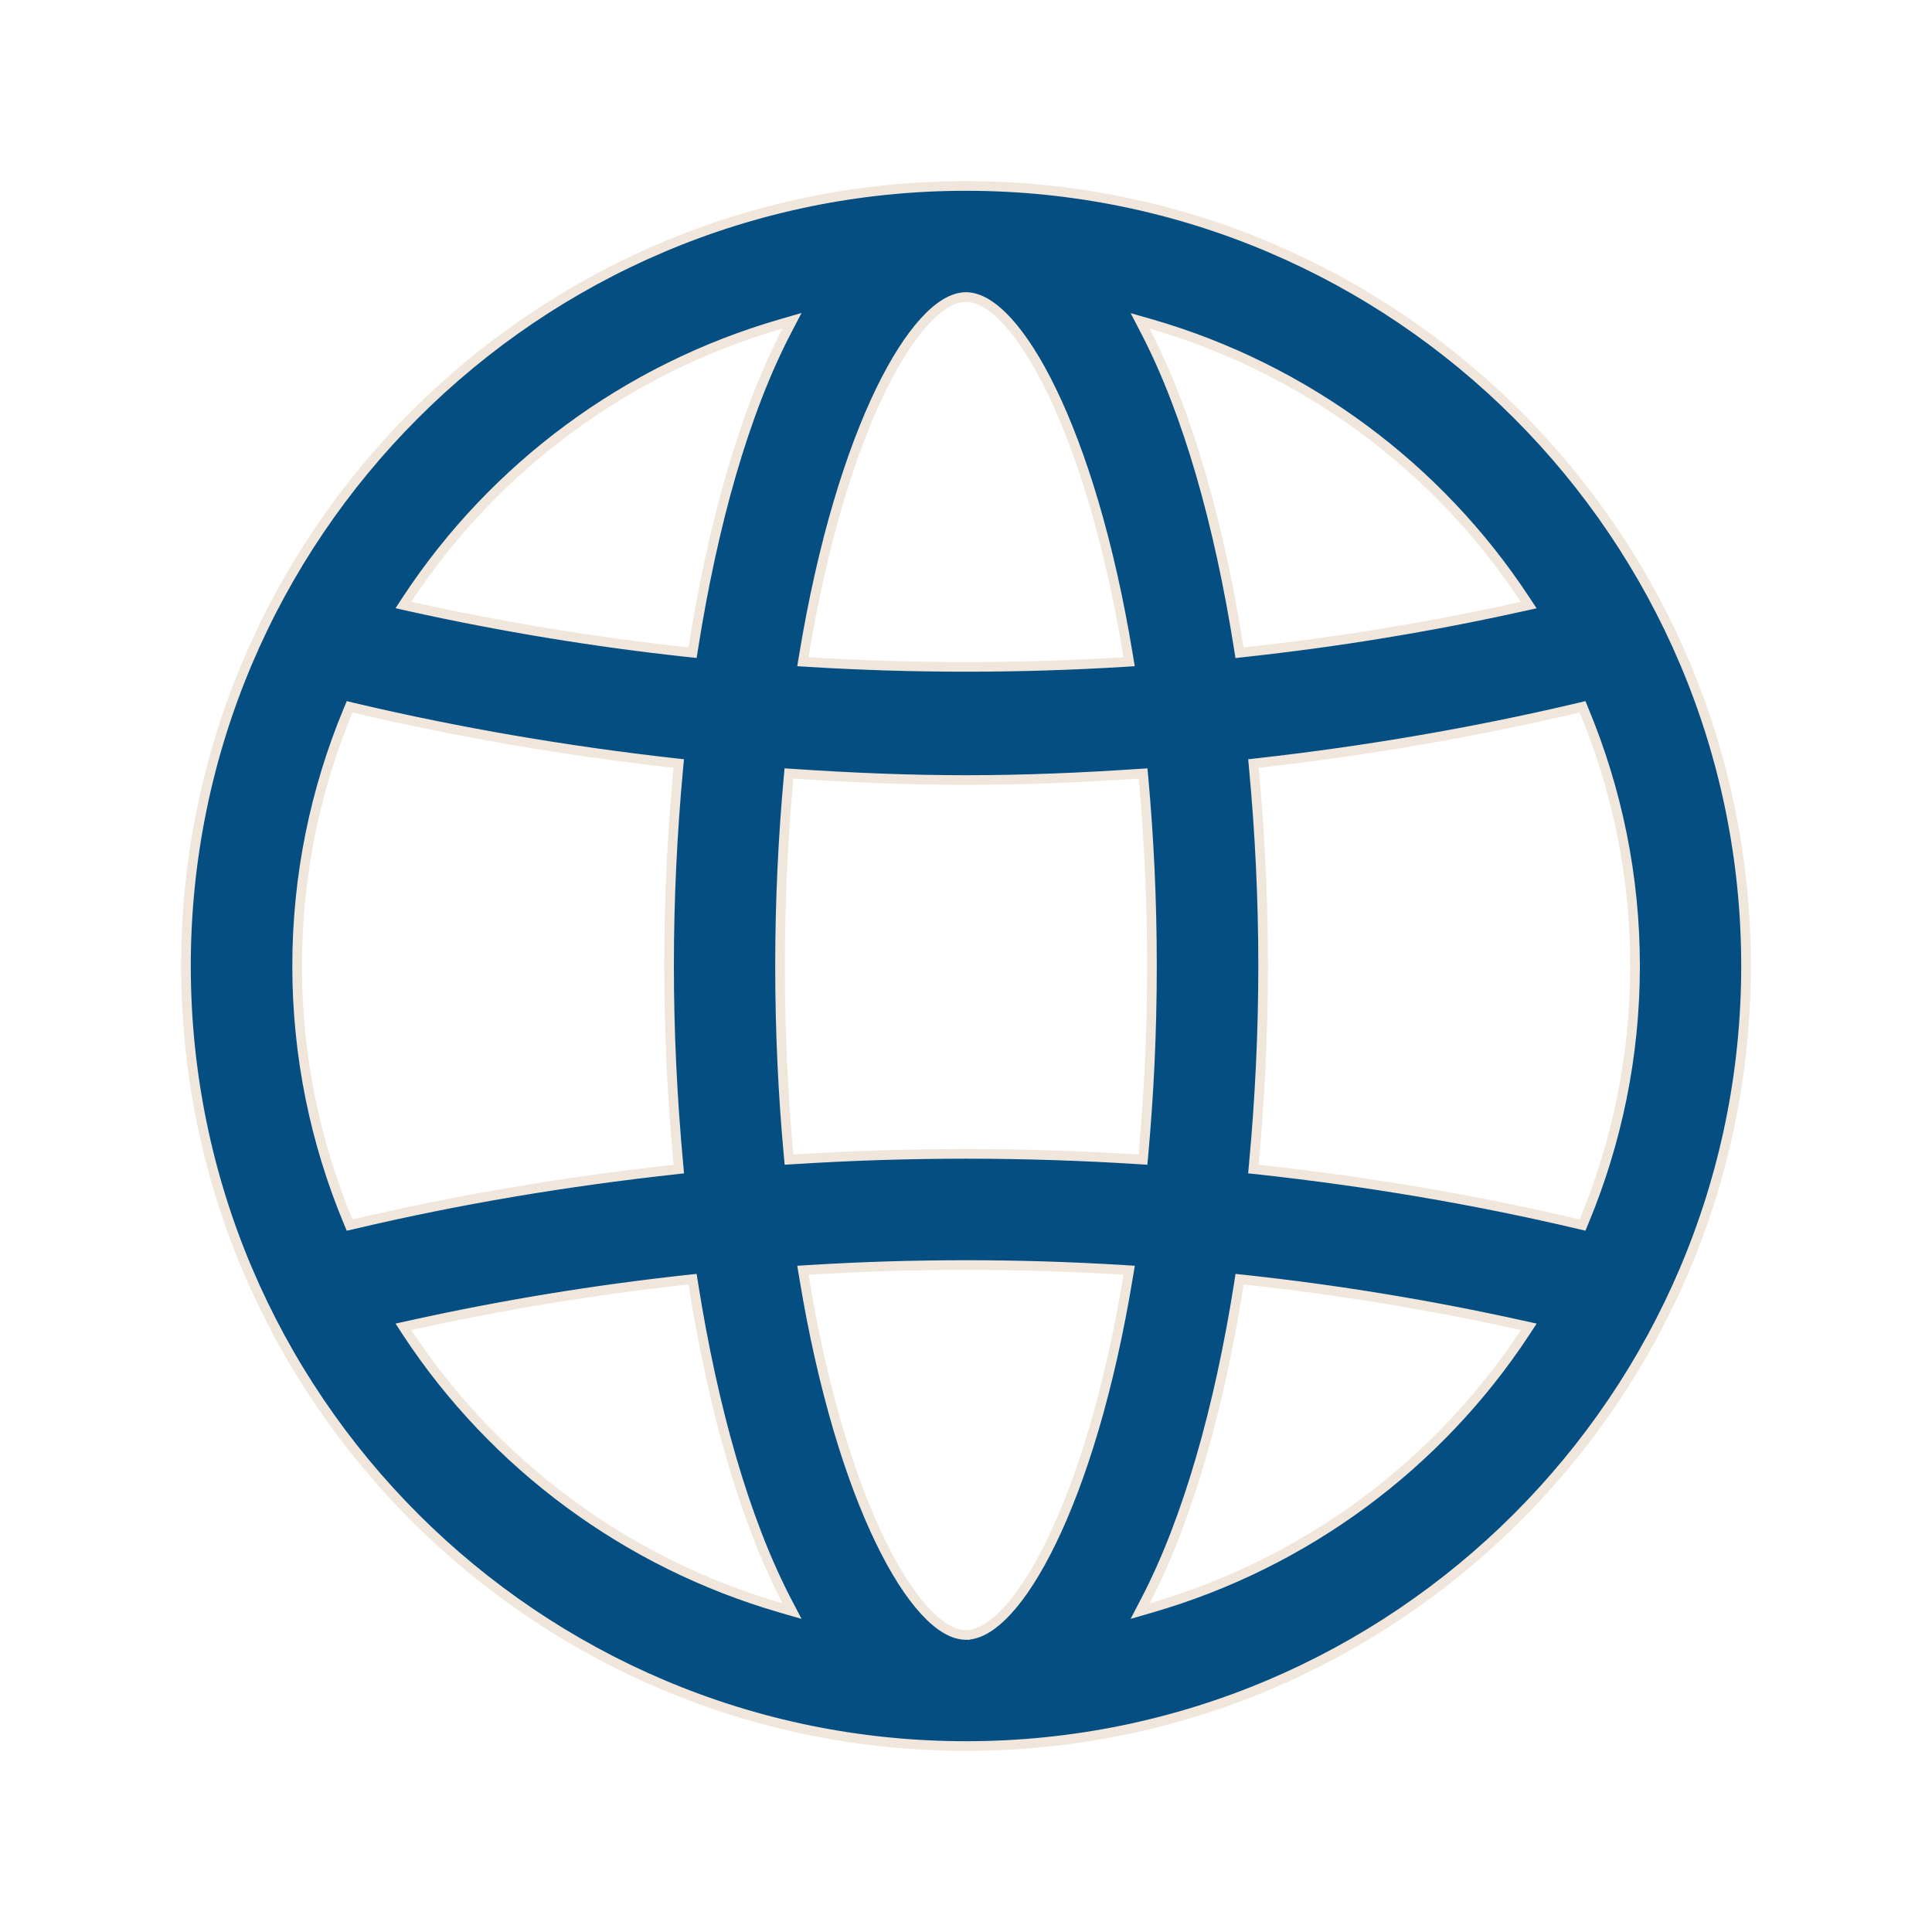 <svg xmlns="http://www.w3.org/2000/svg" fill="none" viewBox="0 0 40 40" height="40" width="40">
<path stroke-width="0.2" stroke="#F0E6DB" fill="#044E82" d="M31.508 12.559L31.65 12.528L31.57 12.407C29.774 9.679 27.036 7.634 23.828 6.707L23.604 6.643L23.711 6.849C24.596 8.551 25.242 10.854 25.648 13.421L25.663 13.515L25.758 13.504C27.689 13.294 29.611 12.98 31.508 12.559ZM23.567 24.003L23.664 24.009L23.673 23.912C23.782 22.708 23.85 21.41 23.85 20C23.85 18.599 23.783 17.309 23.675 16.111L23.666 16.014L23.568 16.02C22.38 16.1 21.191 16.15 20 16.15C18.809 16.15 17.62 16.1 16.432 16.02L16.334 16.014L16.325 16.111C16.217 17.31 16.15 18.598 16.15 20C16.15 21.412 16.217 22.708 16.327 23.912L16.336 24.009L16.433 24.003C18.809 23.852 21.193 23.852 23.567 24.003ZM20 33.85H20.041L20.045 33.847C20.306 33.828 20.586 33.644 20.863 33.34C21.159 33.016 21.469 32.536 21.772 31.911C22.379 30.66 22.966 28.811 23.36 26.408L23.378 26.299L23.268 26.292C21.092 26.158 18.91 26.158 16.734 26.292L16.623 26.299L16.641 26.408C17.035 28.812 17.621 30.662 18.228 31.913C18.531 32.538 18.841 33.017 19.138 33.342C19.43 33.663 19.725 33.85 20 33.85ZM16.641 13.591L16.623 13.7L16.734 13.707C18.91 13.84 21.09 13.84 23.266 13.707L23.377 13.7L23.359 13.591C22.965 11.187 22.378 9.338 21.771 8.087C21.468 7.462 21.158 6.983 20.862 6.658C20.569 6.337 20.274 6.15 20 6.15C19.726 6.15 19.431 6.337 19.139 6.658C18.843 6.983 18.533 7.462 18.229 8.087C17.623 9.338 17.036 11.187 16.641 13.591ZM16.29 6.848L16.398 6.641L16.174 6.706C12.966 7.632 10.228 9.677 8.431 12.405L8.352 12.526L8.493 12.558C10.392 12.978 12.312 13.294 14.244 13.503L14.339 13.513L14.354 13.419C14.76 10.853 15.404 8.549 16.29 6.848ZM7.321 14.653L7.239 14.633L7.206 14.712C6.529 16.342 6.152 18.126 6.152 19.998V20C6.152 21.872 6.529 23.657 7.206 25.287L7.239 25.365L7.321 25.346C9.507 24.83 11.725 24.461 13.956 24.216L14.054 24.205L14.045 24.107C13.92 22.76 13.852 21.375 13.852 19.998C13.852 18.622 13.918 17.246 14.043 15.906L14.052 15.808L13.954 15.797C11.723 15.546 9.507 15.168 7.321 14.653ZM8.493 27.439L8.352 27.47L8.431 27.592C10.228 30.32 12.966 32.364 16.174 33.291L16.398 33.356L16.29 33.149C15.406 31.447 14.76 29.144 14.354 26.578L14.339 26.484L14.244 26.494C12.312 26.704 10.392 27.018 8.493 27.439ZM23.713 33.149L23.605 33.356L23.829 33.291C27.038 32.364 29.776 30.32 31.572 27.592L31.652 27.47L31.51 27.439C29.611 27.018 27.691 26.703 25.759 26.494L25.664 26.484L25.65 26.578C25.244 29.144 24.599 31.447 23.713 33.149ZM25.959 24.106L25.95 24.204L26.047 24.214C28.279 24.459 30.496 24.828 32.682 25.344L32.765 25.363L32.797 25.285C33.474 23.655 33.852 21.87 33.852 19.998C33.852 18.126 33.474 16.342 32.797 14.712L32.765 14.633L32.682 14.653C30.496 15.168 28.28 15.546 26.049 15.797L25.951 15.808L25.96 15.906C26.085 17.246 26.152 18.618 26.152 19.998C26.152 21.378 26.084 22.76 25.959 24.106ZM3.85 20C3.85 11.095 11.095 3.85 20 3.85C28.905 3.85 36.15 11.095 36.15 20C36.15 28.905 28.905 36.15 20 36.15C11.095 36.15 3.85 28.905 3.85 20Z"></path>
</svg>
